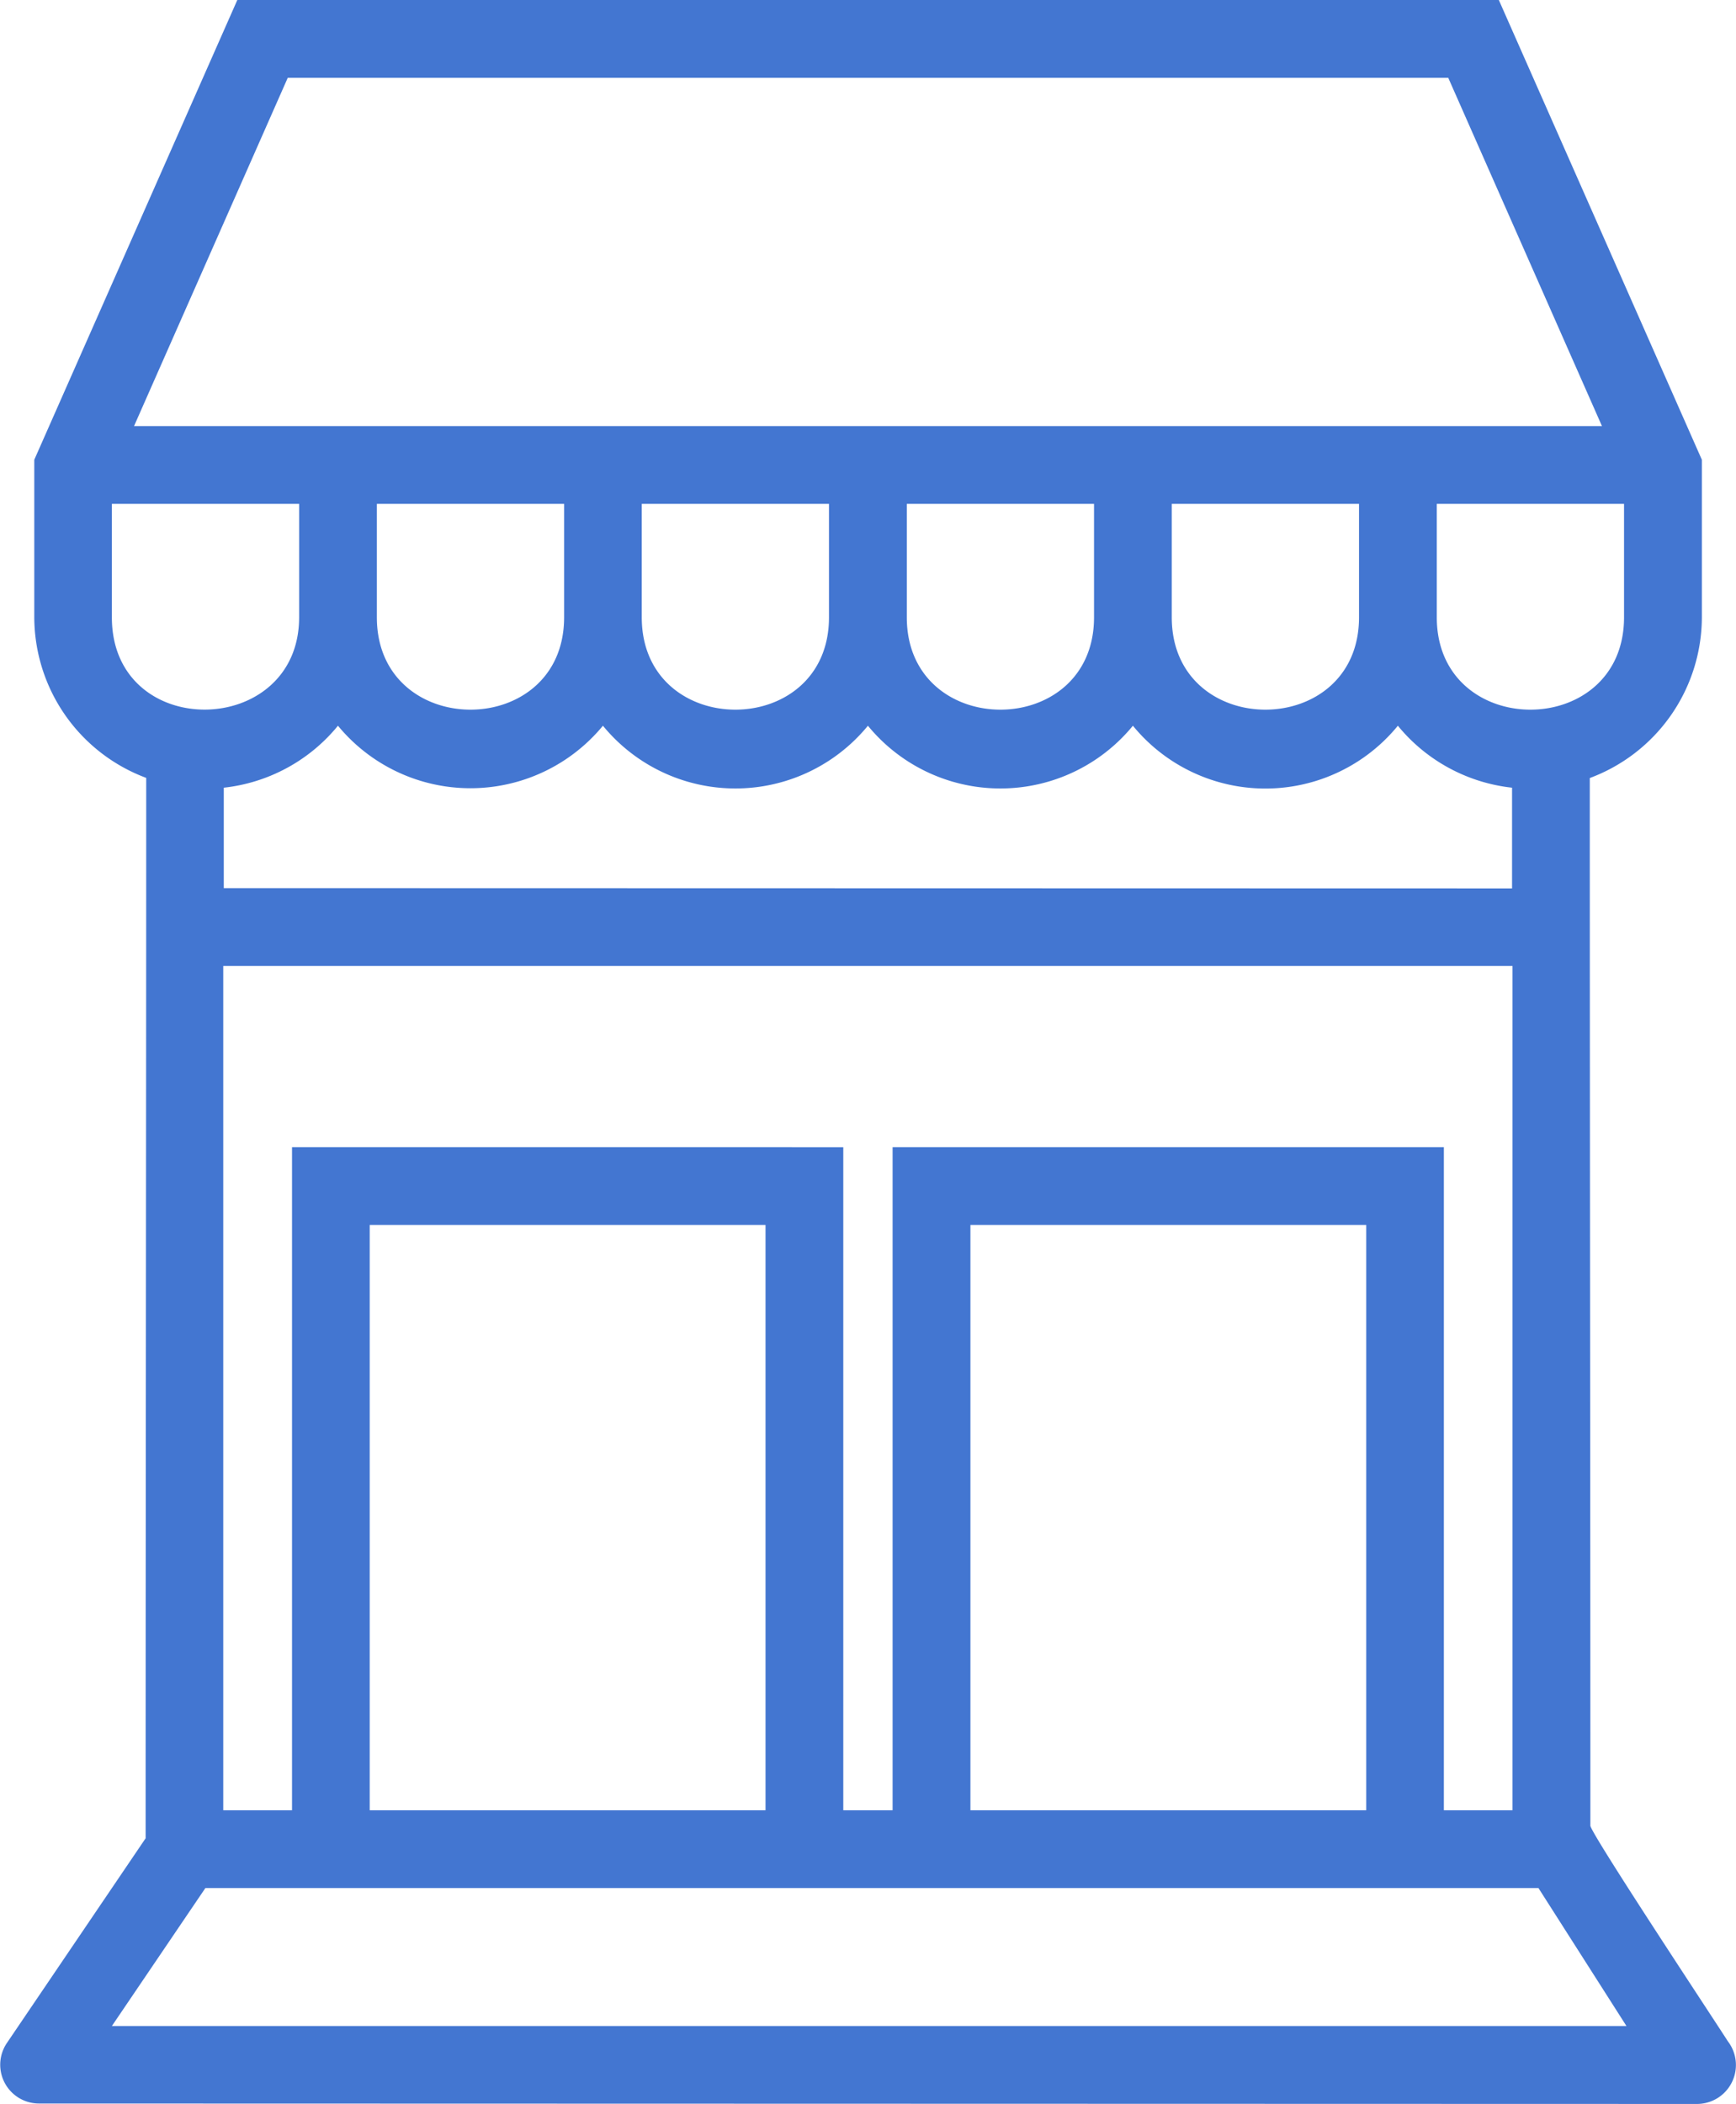<svg xmlns="http://www.w3.org/2000/svg" width="59.852" height="72.509" viewBox="0 0 59.852 72.509">
  <g id="Groupe_3660" data-name="Groupe 3660" transform="translate(-91.974 -21.9)">
    <path id="Tracé_217" data-name="Tracé 217" d="M95.831,91.729h52.218l-3.033-4.754H99.054l-3.223,4.754Zm25.217-30.289V84.293h1.7V61.439h19.006V84.293h2.367v-29.1H99.671v29.1h2.371V61.439Zm-2.681,2.68H104.721V84.293h13.646V64.119Zm20.71,0H125.431V84.293h13.646V64.119Zm7.708-15.4c0,12.006.02,24.078.02,36.111.107.4,4.163,6.523,4.74,7.424a1.342,1.342,0,0,1-1.059,2.16L93.31,94.4a1.336,1.336,0,0,1-1.1-2.083l4.785-7.059c0-12.178.02-24.394.02-36.547a5.925,5.925,0,0,1-3.859-5.54V37.746l7-15.846h43.493l7,15.846v5.428a5.925,5.925,0,0,1-3.859,5.54Zm-2.68,3.8V49.049a5.919,5.919,0,0,1-3.937-2.136,5.9,5.9,0,0,1-9.135,0,5.906,5.906,0,0,1-9.136,0,5.906,5.906,0,0,1-9.136,0,5.919,5.919,0,0,1-9.135,0,5.915,5.915,0,0,1-3.937,2.136V52.51ZM96.59,36.586h50.615l-5.3-12.005H101.895l-5.3,12.005Zm51.375,2.68H141.51v3.909c0,4.246,6.456,4.246,6.456,0V39.266Zm-9.136,0h-6.456v3.909c0,4.246,6.456,4.246,6.456,0V39.266Zm-9.136,0h-6.455v3.909c0,4.246,6.455,4.246,6.455,0V39.266Zm-9.135,0H114.1v3.909c0,4.246,6.455,4.246,6.455,0V39.266Zm-9.135,0h-6.456v3.909c0,4.246,6.456,4.246,6.456,0V39.266Zm-9.136,0H95.831v3.909c0,4.3,6.456,4.187,6.456,0V39.266Z" fill="#4376d1"/>
  </g>
</svg>
